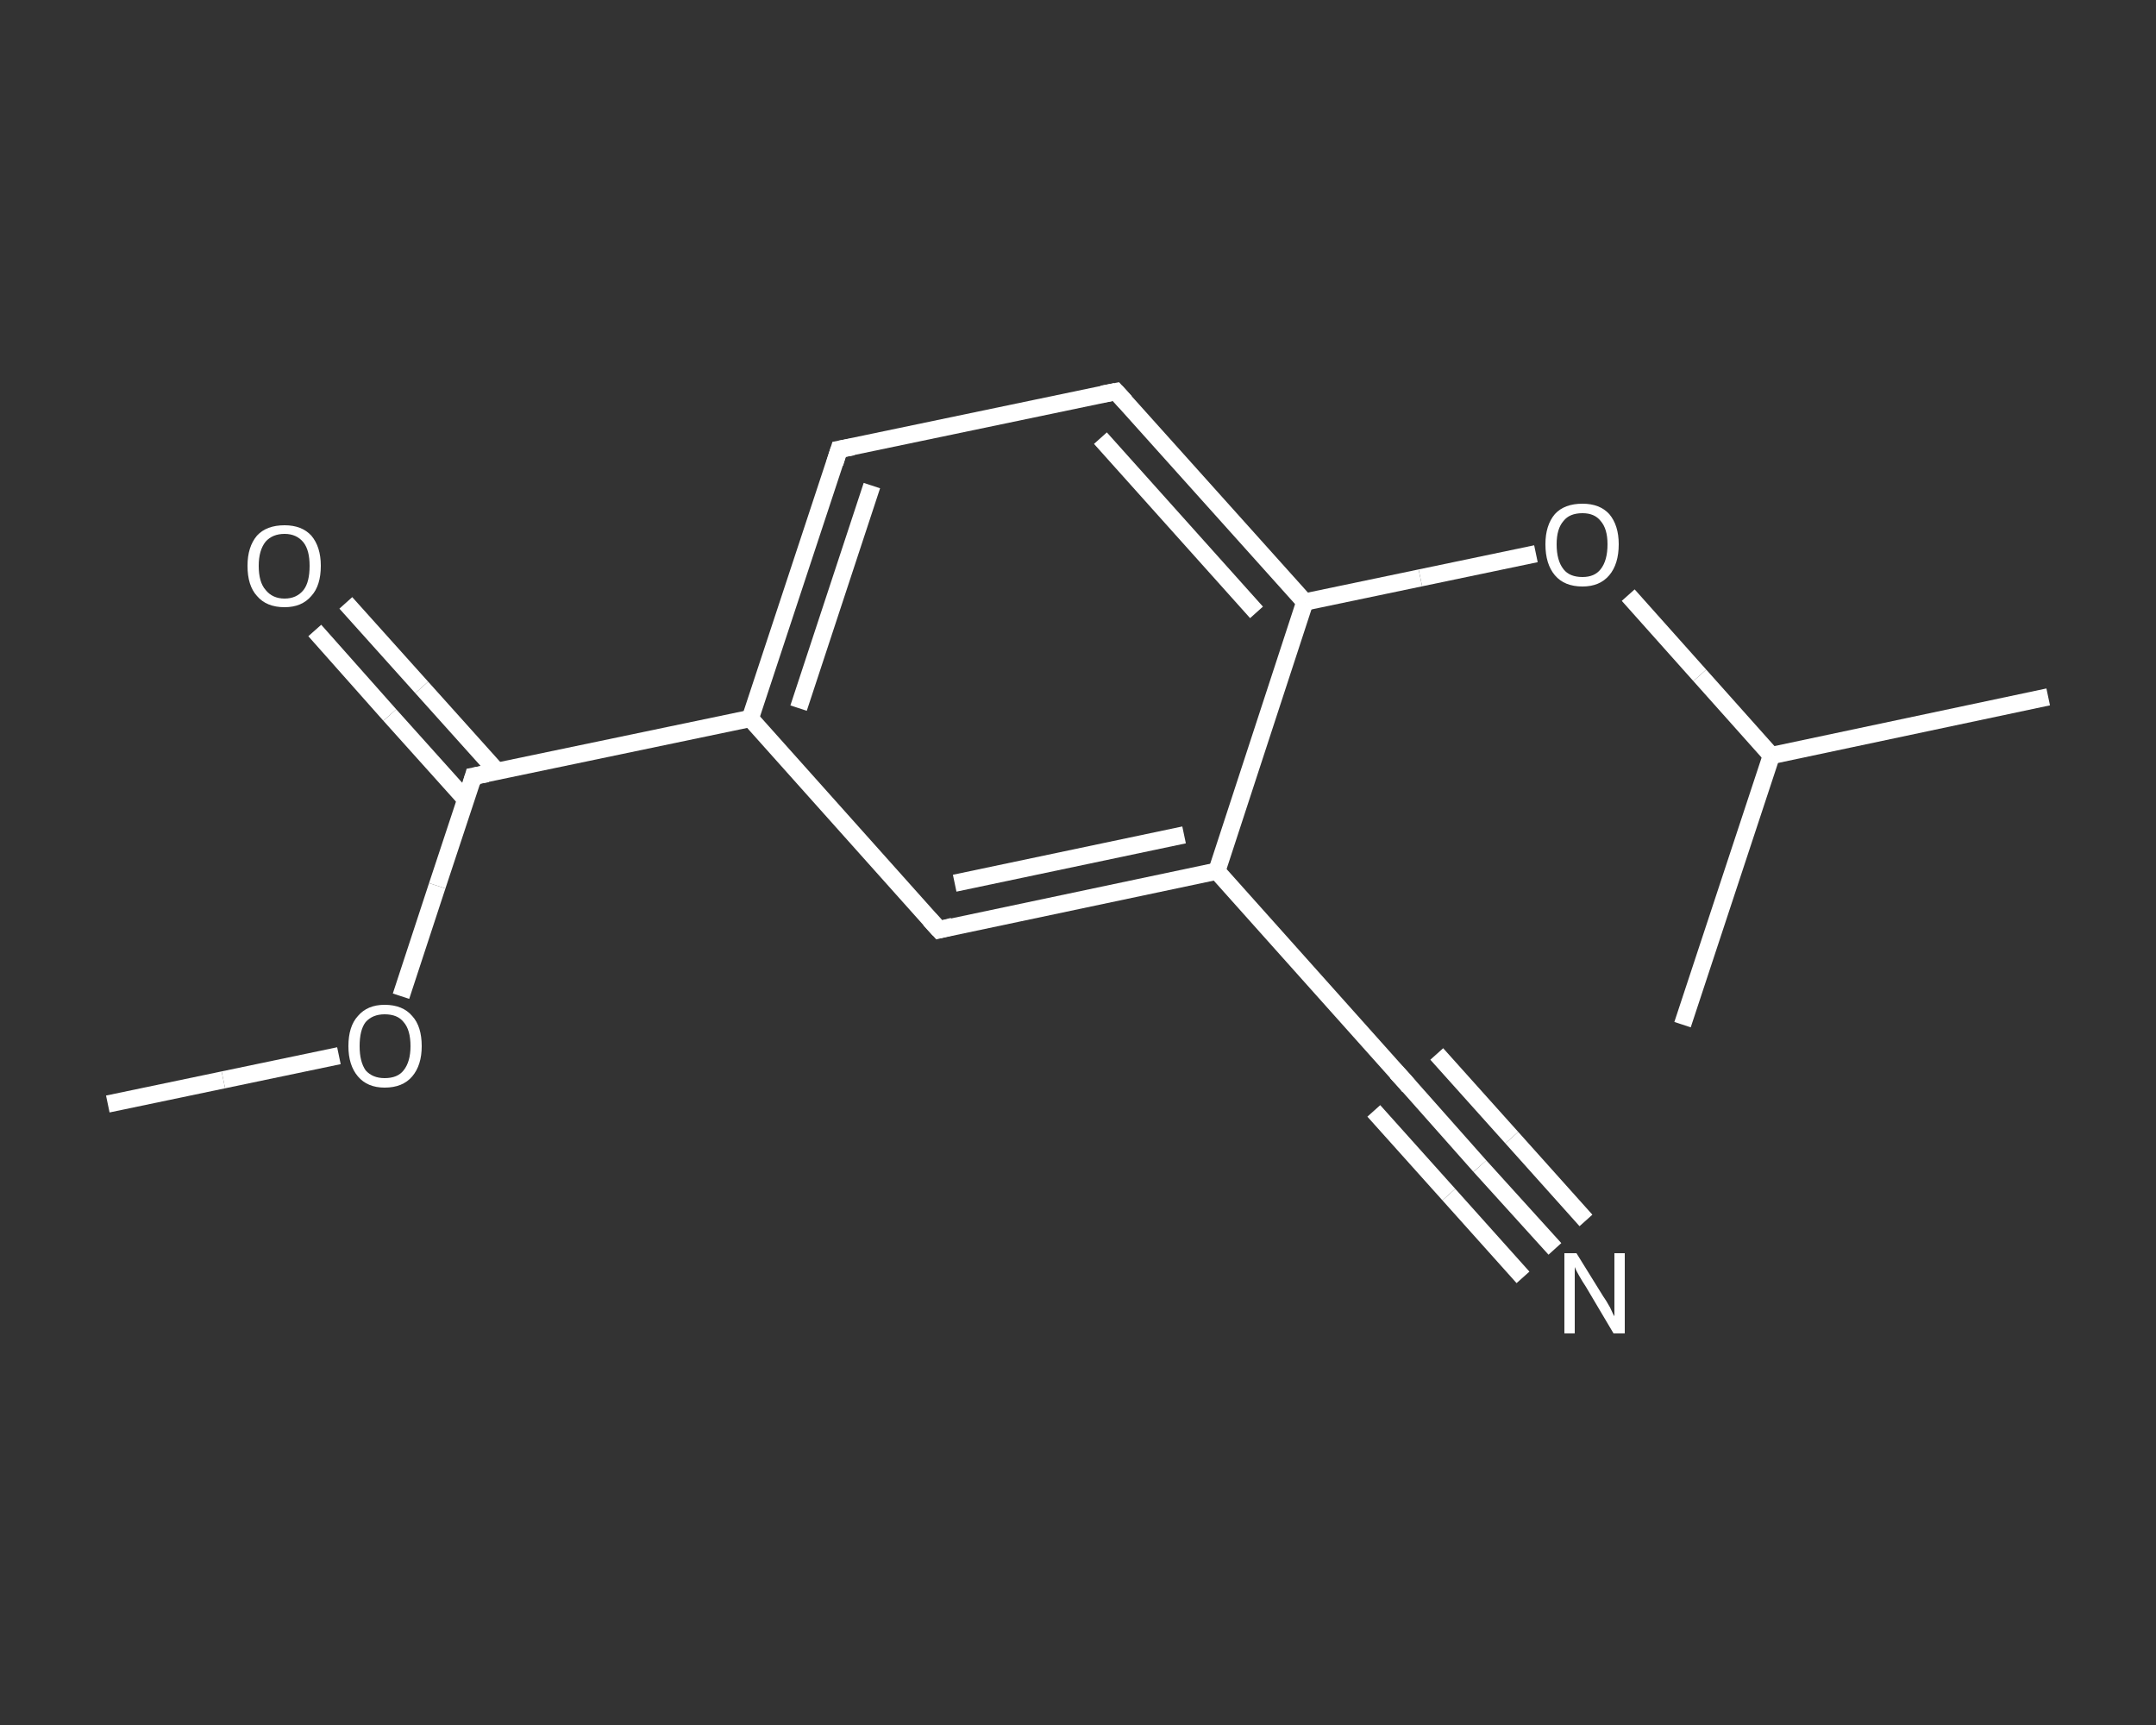 <?xml version='1.0' encoding='iso-8859-1'?>
<svg version='1.1' baseProfile='full'
              xmlns='http://www.w3.org/2000/svg'
                      xmlns:rdkit='http://www.rdkit.org/xml'
                      xmlns:xlink='http://www.w3.org/1999/xlink'
                  xml:space='preserve'
width='250px' height='200px' viewBox='0 0 250 200'>
<rect x="0" y="0" width="250" height="200" fill="#333333" stroke="none"/>
<!-- END OF HEADER -->
<rect style='opacity:1.0;fill:transparent;stroke:none' width='250.0' height='200.0' x='0.0' y='0.0'> </rect>
<path class='bond-0 atom-0 atom-1' d='M 12.5,128.0 L 25.9,125.2' style='fill:none;fill-rule:evenodd;stroke:#FFFFFF;stroke-width:2.0px;stroke-linecap:butt;stroke-linejoin:miter;stroke-opacity:1' />
<path class='bond-0 atom-0 atom-1' d='M 25.9,125.2 L 39.3,122.4' style='fill:none;fill-rule:evenodd;stroke:#FFFFFF;stroke-width:2.0px;stroke-linecap:butt;stroke-linejoin:miter;stroke-opacity:1' />
<path class='bond-1 atom-1 atom-2' d='M 46.5,115.5 L 50.7,102.7' style='fill:none;fill-rule:evenodd;stroke:#FFFFFF;stroke-width:2.0px;stroke-linecap:butt;stroke-linejoin:miter;stroke-opacity:1' />
<path class='bond-1 atom-1 atom-2' d='M 50.7,102.7 L 54.9,90.0' style='fill:none;fill-rule:evenodd;stroke:#FFFFFF;stroke-width:2.0px;stroke-linecap:butt;stroke-linejoin:miter;stroke-opacity:1' />
<path class='bond-2 atom-2 atom-3' d='M 57.7,89.5 L 48.9,79.7' style='fill:none;fill-rule:evenodd;stroke:#FFFFFF;stroke-width:2.0px;stroke-linecap:butt;stroke-linejoin:miter;stroke-opacity:1' />
<path class='bond-2 atom-2 atom-3' d='M 48.9,79.7 L 40.1,69.9' style='fill:none;fill-rule:evenodd;stroke:#FFFFFF;stroke-width:2.0px;stroke-linecap:butt;stroke-linejoin:miter;stroke-opacity:1' />
<path class='bond-2 atom-2 atom-3' d='M 54.0,92.7 L 45.2,82.9' style='fill:none;fill-rule:evenodd;stroke:#FFFFFF;stroke-width:2.0px;stroke-linecap:butt;stroke-linejoin:miter;stroke-opacity:1' />
<path class='bond-2 atom-2 atom-3' d='M 45.2,82.9 L 36.5,73.1' style='fill:none;fill-rule:evenodd;stroke:#FFFFFF;stroke-width:2.0px;stroke-linecap:butt;stroke-linejoin:miter;stroke-opacity:1' />
<path class='bond-3 atom-2 atom-4' d='M 54.9,90.0 L 87.0,83.3' style='fill:none;fill-rule:evenodd;stroke:#FFFFFF;stroke-width:2.0px;stroke-linecap:butt;stroke-linejoin:miter;stroke-opacity:1' />
<path class='bond-4 atom-4 atom-5' d='M 87.0,83.3 L 97.3,52.1' style='fill:none;fill-rule:evenodd;stroke:#FFFFFF;stroke-width:2.0px;stroke-linecap:butt;stroke-linejoin:miter;stroke-opacity:1' />
<path class='bond-4 atom-4 atom-5' d='M 92.6,82.1 L 101.1,56.3' style='fill:none;fill-rule:evenodd;stroke:#FFFFFF;stroke-width:2.0px;stroke-linecap:butt;stroke-linejoin:miter;stroke-opacity:1' />
<path class='bond-5 atom-5 atom-6' d='M 97.3,52.1 L 129.4,45.4' style='fill:none;fill-rule:evenodd;stroke:#FFFFFF;stroke-width:2.0px;stroke-linecap:butt;stroke-linejoin:miter;stroke-opacity:1' />
<path class='bond-6 atom-6 atom-7' d='M 129.4,45.4 L 151.3,69.8' style='fill:none;fill-rule:evenodd;stroke:#FFFFFF;stroke-width:2.0px;stroke-linecap:butt;stroke-linejoin:miter;stroke-opacity:1' />
<path class='bond-6 atom-6 atom-7' d='M 127.6,50.8 L 145.7,71.0' style='fill:none;fill-rule:evenodd;stroke:#FFFFFF;stroke-width:2.0px;stroke-linecap:butt;stroke-linejoin:miter;stroke-opacity:1' />
<path class='bond-7 atom-7 atom-8' d='M 151.3,69.8 L 164.7,67.0' style='fill:none;fill-rule:evenodd;stroke:#FFFFFF;stroke-width:2.0px;stroke-linecap:butt;stroke-linejoin:miter;stroke-opacity:1' />
<path class='bond-7 atom-7 atom-8' d='M 164.7,67.0 L 178.1,64.2' style='fill:none;fill-rule:evenodd;stroke:#FFFFFF;stroke-width:2.0px;stroke-linecap:butt;stroke-linejoin:miter;stroke-opacity:1' />
<path class='bond-8 atom-8 atom-9' d='M 188.8,69.0 L 197.1,78.3' style='fill:none;fill-rule:evenodd;stroke:#FFFFFF;stroke-width:2.0px;stroke-linecap:butt;stroke-linejoin:miter;stroke-opacity:1' />
<path class='bond-8 atom-8 atom-9' d='M 197.1,78.3 L 205.4,87.6' style='fill:none;fill-rule:evenodd;stroke:#FFFFFF;stroke-width:2.0px;stroke-linecap:butt;stroke-linejoin:miter;stroke-opacity:1' />
<path class='bond-9 atom-9 atom-10' d='M 205.4,87.6 L 237.5,80.8' style='fill:none;fill-rule:evenodd;stroke:#FFFFFF;stroke-width:2.0px;stroke-linecap:butt;stroke-linejoin:miter;stroke-opacity:1' />
<path class='bond-10 atom-9 atom-11' d='M 205.4,87.6 L 195.1,118.8' style='fill:none;fill-rule:evenodd;stroke:#FFFFFF;stroke-width:2.0px;stroke-linecap:butt;stroke-linejoin:miter;stroke-opacity:1' />
<path class='bond-11 atom-7 atom-12' d='M 151.3,69.8 L 141.1,101.0' style='fill:none;fill-rule:evenodd;stroke:#FFFFFF;stroke-width:2.0px;stroke-linecap:butt;stroke-linejoin:miter;stroke-opacity:1' />
<path class='bond-12 atom-12 atom-13' d='M 141.1,101.0 L 163.0,125.5' style='fill:none;fill-rule:evenodd;stroke:#FFFFFF;stroke-width:2.0px;stroke-linecap:butt;stroke-linejoin:miter;stroke-opacity:1' />
<path class='bond-13 atom-13 atom-14' d='M 163.0,125.5 L 171.6,135.2' style='fill:none;fill-rule:evenodd;stroke:#FFFFFF;stroke-width:2.0px;stroke-linecap:butt;stroke-linejoin:miter;stroke-opacity:1' />
<path class='bond-13 atom-13 atom-14' d='M 171.6,135.2 L 180.3,144.8' style='fill:none;fill-rule:evenodd;stroke:#FFFFFF;stroke-width:2.0px;stroke-linecap:butt;stroke-linejoin:miter;stroke-opacity:1' />
<path class='bond-13 atom-13 atom-14' d='M 166.6,122.2 L 175.3,131.9' style='fill:none;fill-rule:evenodd;stroke:#FFFFFF;stroke-width:2.0px;stroke-linecap:butt;stroke-linejoin:miter;stroke-opacity:1' />
<path class='bond-13 atom-13 atom-14' d='M 175.3,131.9 L 183.9,141.5' style='fill:none;fill-rule:evenodd;stroke:#FFFFFF;stroke-width:2.0px;stroke-linecap:butt;stroke-linejoin:miter;stroke-opacity:1' />
<path class='bond-13 atom-13 atom-14' d='M 159.3,128.8 L 168.0,138.5' style='fill:none;fill-rule:evenodd;stroke:#FFFFFF;stroke-width:2.0px;stroke-linecap:butt;stroke-linejoin:miter;stroke-opacity:1' />
<path class='bond-13 atom-13 atom-14' d='M 168.0,138.5 L 176.6,148.1' style='fill:none;fill-rule:evenodd;stroke:#FFFFFF;stroke-width:2.0px;stroke-linecap:butt;stroke-linejoin:miter;stroke-opacity:1' />
<path class='bond-14 atom-12 atom-15' d='M 141.1,101.0 L 108.9,107.8' style='fill:none;fill-rule:evenodd;stroke:#FFFFFF;stroke-width:2.0px;stroke-linecap:butt;stroke-linejoin:miter;stroke-opacity:1' />
<path class='bond-14 atom-12 atom-15' d='M 137.3,96.8 L 110.7,102.4' style='fill:none;fill-rule:evenodd;stroke:#FFFFFF;stroke-width:2.0px;stroke-linecap:butt;stroke-linejoin:miter;stroke-opacity:1' />
<path class='bond-15 atom-15 atom-4' d='M 108.9,107.8 L 87.0,83.3' style='fill:none;fill-rule:evenodd;stroke:#FFFFFF;stroke-width:2.0px;stroke-linecap:butt;stroke-linejoin:miter;stroke-opacity:1' />
<path d='M 54.7,90.7 L 54.9,90.0 L 56.5,89.7' style='fill:none;stroke:#FFFFFF;stroke-width:2.0px;stroke-linecap:butt;stroke-linejoin:miter;stroke-opacity:1;' />
<path d='M 96.8,53.7 L 97.3,52.1 L 98.9,51.8' style='fill:none;stroke:#FFFFFF;stroke-width:2.0px;stroke-linecap:butt;stroke-linejoin:miter;stroke-opacity:1;' />
<path d='M 127.8,45.7 L 129.4,45.4 L 130.5,46.6' style='fill:none;stroke:#FFFFFF;stroke-width:2.0px;stroke-linecap:butt;stroke-linejoin:miter;stroke-opacity:1;' />
<path d='M 161.9,124.3 L 163.0,125.5 L 163.4,126.0' style='fill:none;stroke:#FFFFFF;stroke-width:2.0px;stroke-linecap:butt;stroke-linejoin:miter;stroke-opacity:1;' />
<path d='M 110.5,107.4 L 108.9,107.8 L 107.8,106.6' style='fill:none;stroke:#FFFFFF;stroke-width:2.0px;stroke-linecap:butt;stroke-linejoin:miter;stroke-opacity:1;' />
<path class='atom-1' d='M 40.4 121.3
Q 40.4 119.0, 41.5 117.8
Q 42.6 116.5, 44.6 116.5
Q 46.7 116.5, 47.8 117.8
Q 48.9 119.0, 48.9 121.3
Q 48.9 123.5, 47.8 124.8
Q 46.7 126.1, 44.6 126.1
Q 42.6 126.1, 41.5 124.8
Q 40.4 123.5, 40.4 121.3
M 44.6 125.0
Q 46.1 125.0, 46.8 124.1
Q 47.6 123.1, 47.6 121.3
Q 47.6 119.4, 46.8 118.5
Q 46.1 117.6, 44.6 117.6
Q 43.2 117.6, 42.4 118.5
Q 41.7 119.4, 41.7 121.3
Q 41.7 123.1, 42.4 124.1
Q 43.2 125.0, 44.6 125.0
' fill='#FFFFFF'/>
<path class='atom-3' d='M 28.7 65.6
Q 28.7 63.4, 29.8 62.1
Q 30.9 60.9, 33.0 60.9
Q 35.0 60.9, 36.1 62.1
Q 37.2 63.4, 37.2 65.6
Q 37.2 67.9, 36.1 69.1
Q 35.0 70.4, 33.0 70.4
Q 30.9 70.4, 29.8 69.1
Q 28.7 67.9, 28.7 65.6
M 33.0 69.4
Q 34.4 69.4, 35.2 68.4
Q 35.9 67.5, 35.9 65.6
Q 35.9 63.8, 35.2 62.9
Q 34.4 61.9, 33.0 61.9
Q 31.6 61.9, 30.8 62.8
Q 30.0 63.8, 30.0 65.6
Q 30.0 67.5, 30.8 68.4
Q 31.6 69.4, 33.0 69.4
' fill='#FFFFFF'/>
<path class='atom-8' d='M 179.2 63.1
Q 179.2 60.9, 180.3 59.6
Q 181.4 58.4, 183.5 58.4
Q 185.5 58.4, 186.6 59.6
Q 187.7 60.9, 187.7 63.1
Q 187.7 65.4, 186.6 66.7
Q 185.5 68.0, 183.5 68.0
Q 181.4 68.0, 180.3 66.7
Q 179.2 65.4, 179.2 63.1
M 183.5 66.9
Q 184.9 66.9, 185.6 66.0
Q 186.4 65.0, 186.4 63.1
Q 186.4 61.3, 185.6 60.4
Q 184.9 59.5, 183.5 59.5
Q 182.0 59.5, 181.3 60.4
Q 180.5 61.3, 180.5 63.1
Q 180.5 65.0, 181.3 66.0
Q 182.0 66.9, 183.5 66.9
' fill='#FFFFFF'/>
<path class='atom-14' d='M 182.8 145.3
L 185.9 150.3
Q 186.2 150.7, 186.7 151.6
Q 187.1 152.5, 187.2 152.6
L 187.2 145.3
L 188.4 145.3
L 188.4 154.6
L 187.1 154.6
L 183.9 149.2
Q 183.5 148.6, 183.1 147.9
Q 182.7 147.2, 182.6 146.9
L 182.6 154.6
L 181.4 154.6
L 181.4 145.3
L 182.8 145.3
' fill='#FFFFFF'/>
</svg>
